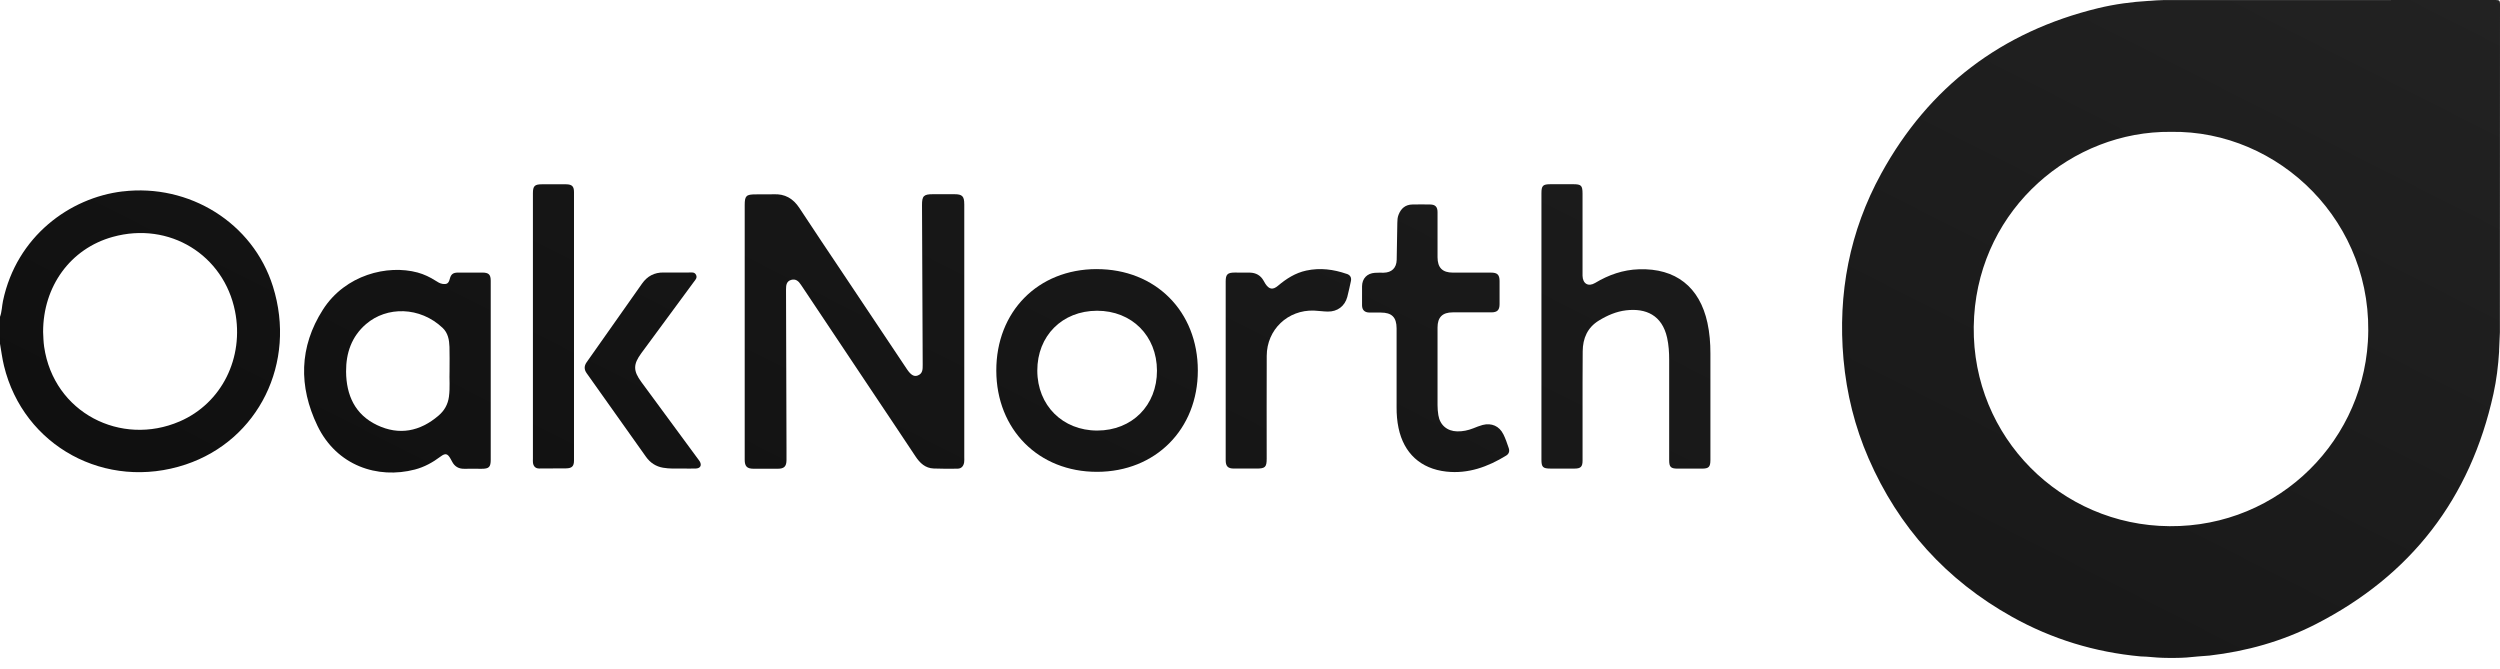 <svg xmlns="http://www.w3.org/2000/svg" width="127" height="34" viewBox="0 0 127 34" fill="none"><path d="M6.228 9.723C3.544 10.043 0.844 12.008 0.152 15.286C0.096 15.556 0.096 15.834 0 16.096V17.462C0.066 17.836 0.112 18.212 0.202 18.581C1.192 22.67 5.376 24.95 9.435 23.596C13.126 22.364 15.084 18.435 13.864 14.549C12.844 11.308 9.603 9.321 6.228 9.725V9.723ZM9.122 21.41C6.156 22.691 2.73 20.978 2.242 17.613C2.205 17.357 2.202 17.1 2.19 16.866C2.187 14.548 3.576 12.63 5.727 12.034C8.608 11.234 11.37 12.955 11.939 15.809C12.409 18.171 11.268 20.486 9.124 21.41H9.122Z" fill="url(#paint0_linear_1928_5998)"></path><path d="M126.798 0C121.587 0.005 116.376 0.005 111.166 0.005H109.884C109.656 0.005 109.429 0.03 109.201 0.045C109.185 0.045 109.169 0.045 109.153 0.045C108.286 0.095 107.427 0.212 106.586 0.415C101.688 1.606 97.991 4.398 95.567 8.816C93.957 11.75 93.352 14.915 93.65 18.252C93.808 19.999 94.224 21.678 94.923 23.285C96.445 26.785 98.877 29.47 102.207 31.332C104.239 32.468 106.421 33.132 108.74 33.346C108.839 33.356 108.942 33.349 109.041 33.359C109.411 33.394 109.781 33.422 110.153 33.422H110.491C110.877 33.422 111.263 33.393 111.648 33.349C111.845 33.327 112.045 33.325 112.242 33.303C114.125 33.085 115.929 32.58 117.617 31.72C122.477 29.243 125.497 25.33 126.668 20.002C126.822 19.3 126.909 18.586 126.954 17.866C126.954 17.849 126.954 17.829 126.954 17.81L126.995 16.879V15.921C126.995 10.681 126.995 5.443 127 0.203C127 0.038 126.963 0 126.798 0.002V0ZM120.288 17.36C119.955 22.736 115.349 27.043 109.687 26.713C104.252 26.397 99.928 21.752 100.286 16.07C100.633 10.55 105.277 6.645 110.281 6.698C115.771 6.606 120.664 11.308 120.288 17.36Z" fill="url(#paint1_linear_1928_5998)"></path><path d="M48.984 10.366C48.984 9.971 48.879 9.866 48.492 9.866C48.125 9.866 47.756 9.866 47.389 9.866C46.925 9.866 46.837 9.954 46.838 10.418C46.849 13.122 46.861 15.826 46.873 18.529C46.873 18.757 46.88 18.981 46.615 19.078C46.429 19.145 46.268 19.045 46.075 18.759C45.003 17.153 43.931 15.549 42.859 13.944C42.109 12.82 41.352 11.702 40.613 10.572C40.294 10.084 39.874 9.838 39.288 9.87C38.991 9.87 38.685 9.874 38.384 9.874C37.908 9.874 37.831 9.949 37.831 10.417C37.831 12.554 37.831 14.694 37.831 16.831C37.831 19.005 37.831 21.18 37.831 23.356C37.831 23.691 37.95 23.811 38.277 23.812C38.688 23.814 39.1 23.814 39.511 23.812C39.833 23.812 39.951 23.694 39.954 23.378C39.954 23.165 39.954 22.952 39.954 22.739C39.946 20.056 39.94 17.376 39.93 14.694C39.93 14.48 39.958 14.285 40.193 14.218C40.421 14.152 40.57 14.283 40.685 14.463C40.701 14.487 40.717 14.511 40.735 14.536C41.97 16.386 43.204 18.236 44.439 20.085C45.128 21.117 45.821 22.146 46.505 23.181C46.731 23.522 47.003 23.785 47.436 23.8C47.84 23.814 48.243 23.817 48.647 23.809C48.843 23.806 48.95 23.673 48.979 23.485C48.992 23.399 48.985 23.309 48.985 23.221C48.985 18.938 48.985 14.655 48.985 10.372L48.984 10.366Z" fill="url(#paint2_linear_1928_5998)"></path><path d="M24.508 13.847C24.096 13.847 23.684 13.847 23.272 13.847C23.014 13.847 22.909 13.931 22.848 14.171C22.79 14.397 22.699 14.458 22.468 14.419C22.341 14.399 22.237 14.328 22.131 14.262C21.846 14.08 21.544 13.934 21.215 13.844C19.688 13.432 17.539 13.955 16.405 15.729C15.192 17.623 15.168 19.634 16.124 21.625C17.102 23.66 19.183 24.346 21.076 23.852C21.556 23.727 21.986 23.489 22.383 23.191C22.627 23.008 22.739 23.038 22.888 23.306C22.913 23.351 22.939 23.396 22.962 23.441C23.09 23.695 23.296 23.819 23.583 23.814C23.877 23.809 24.171 23.814 24.465 23.814C24.843 23.814 24.929 23.727 24.929 23.348V14.267C24.929 13.947 24.828 13.849 24.506 13.847H24.508ZM22.806 20.156C22.753 20.545 22.574 20.861 22.277 21.114C21.335 21.92 20.276 22.13 19.151 21.593C18.034 21.06 17.59 20.076 17.581 18.877C17.575 17.932 17.861 17.095 18.594 16.464C19.649 15.554 21.33 15.567 22.484 16.655C22.758 16.913 22.822 17.265 22.833 17.624C22.845 17.997 22.837 18.372 22.837 18.872C22.819 19.215 22.87 19.686 22.806 20.154V20.156Z" fill="url(#paint3_linear_1928_5998)"></path><path d="M83.256 13.679C82.453 13.705 81.719 13.961 81.034 14.373C80.688 14.581 80.404 14.415 80.393 14.011C80.393 13.96 80.393 13.908 80.393 13.857C80.393 12.521 80.393 11.183 80.393 9.846C80.393 9.422 80.329 9.358 79.915 9.358C79.534 9.358 79.151 9.358 78.769 9.358C78.379 9.358 78.305 9.43 78.305 9.816C78.305 12.064 78.305 14.312 78.305 16.559C78.305 18.805 78.305 21.084 78.305 23.346C78.305 23.732 78.377 23.803 78.771 23.804C79.175 23.804 79.579 23.804 79.984 23.804C80.3 23.804 80.394 23.71 80.394 23.401C80.394 22.556 80.394 21.712 80.394 20.866C80.394 19.859 80.393 18.853 80.401 17.847C80.407 17.19 80.638 16.642 81.221 16.285C81.65 16.022 82.107 15.822 82.612 15.764C83.607 15.649 84.432 16.006 84.689 17.156C84.77 17.523 84.794 17.897 84.794 18.271C84.794 19.976 84.794 21.68 84.794 23.385C84.794 23.72 84.879 23.804 85.206 23.806C85.624 23.806 86.044 23.806 86.462 23.806C86.804 23.806 86.887 23.721 86.889 23.373C86.889 21.566 86.889 19.759 86.889 17.953C86.889 17.43 86.849 16.911 86.738 16.4C86.342 14.575 85.124 13.618 83.258 13.679H83.256Z" fill="url(#paint4_linear_1928_5998)"></path><path d="M55.701 13.67C52.727 13.678 50.604 15.831 50.612 18.832C50.62 21.822 52.765 23.974 55.733 23.969C58.702 23.965 60.85 21.805 60.85 18.824C60.85 15.817 58.697 13.663 55.701 13.671V13.67ZM55.739 21.872C53.98 21.872 52.698 20.592 52.695 18.831C52.691 17.06 53.959 15.79 55.729 15.786C57.495 15.785 58.769 17.057 58.774 18.826C58.779 20.595 57.508 21.87 55.741 21.872H55.739Z" fill="url(#paint5_linear_1928_5998)"></path><path d="M76.369 22.059C76.162 21.643 75.772 21.473 75.318 21.588C75.156 21.63 74.999 21.697 74.842 21.758C74.579 21.862 74.309 21.92 74.027 21.914C73.514 21.904 73.148 21.593 73.068 21.088C73.041 20.922 73.027 20.752 73.027 20.584C73.023 19.268 73.023 17.954 73.027 16.639C73.027 16.118 73.273 15.87 73.796 15.868C74.45 15.865 75.103 15.868 75.757 15.868C76.058 15.868 76.175 15.756 76.178 15.459C76.183 15.062 76.182 14.666 76.178 14.269C76.175 13.956 76.063 13.849 75.749 13.849C75.103 13.849 74.456 13.849 73.81 13.849C73.277 13.849 73.028 13.601 73.027 13.069C73.025 12.304 73.027 11.542 73.027 10.777C73.027 10.513 72.915 10.393 72.658 10.388C72.357 10.382 72.056 10.383 71.754 10.388C71.394 10.393 71.17 10.588 71.045 10.914C70.993 11.046 70.985 11.186 70.984 11.325C70.972 11.95 70.965 12.574 70.952 13.198C70.942 13.612 70.7 13.847 70.287 13.854C70.139 13.855 69.992 13.847 69.846 13.859C69.445 13.886 69.197 14.146 69.192 14.544C69.188 14.868 69.188 15.19 69.192 15.514C69.195 15.743 69.319 15.868 69.546 15.876C69.745 15.882 69.944 15.876 70.141 15.878C70.705 15.878 70.945 16.116 70.947 16.68C70.947 17.408 70.947 18.135 70.947 18.861C70.947 19.47 70.948 20.081 70.947 20.689C70.945 21.044 70.972 21.393 71.045 21.739C71.312 23.022 72.168 23.812 73.471 23.957C74.587 24.08 75.581 23.715 76.515 23.143C76.664 23.051 76.695 22.91 76.642 22.758C76.561 22.523 76.483 22.284 76.372 22.063L76.369 22.059Z" fill="url(#paint6_linear_1928_5998)"></path><path d="M28.759 9.362C28.347 9.361 27.937 9.362 27.525 9.362C27.16 9.362 27.072 9.451 27.072 9.818C27.072 12.072 27.072 14.326 27.072 16.583C27.072 18.823 27.072 21.063 27.072 23.303C27.072 23.377 27.065 23.452 27.076 23.522C27.105 23.695 27.209 23.8 27.389 23.8C27.844 23.8 28.299 23.8 28.754 23.793C29.05 23.79 29.159 23.686 29.159 23.397C29.159 18.852 29.159 14.304 29.159 9.758C29.159 9.465 29.055 9.366 28.759 9.362Z" fill="url(#paint7_linear_1928_5998)"></path><path d="M68.415 13.915C67.744 13.682 67.061 13.593 66.358 13.745C65.803 13.865 65.347 14.158 64.921 14.517C64.658 14.738 64.472 14.703 64.283 14.419C64.251 14.371 64.222 14.319 64.195 14.267C64.044 13.99 63.804 13.857 63.494 13.849C63.238 13.843 62.98 13.846 62.724 13.846C62.36 13.846 62.265 13.939 62.265 14.298C62.265 15.804 62.265 17.31 62.265 18.815C62.265 20.335 62.265 21.856 62.265 23.377C62.265 23.689 62.378 23.803 62.688 23.803C63.07 23.803 63.453 23.803 63.834 23.803C64.273 23.803 64.348 23.729 64.348 23.295C64.348 21.555 64.342 19.813 64.35 18.073C64.356 16.744 65.419 15.733 66.749 15.778C66.983 15.786 67.217 15.825 67.451 15.828C67.939 15.836 68.316 15.554 68.442 15.084C68.513 14.823 68.563 14.556 68.624 14.291C68.667 14.104 68.596 13.974 68.415 13.912V13.915Z" fill="url(#paint8_linear_1928_5998)"></path><path d="M35.439 23.29C34.487 21.995 33.534 20.702 32.582 19.408C32.161 18.835 32.161 18.51 32.582 17.938C33.47 16.733 34.359 15.528 35.245 14.323C35.322 14.219 35.431 14.117 35.362 13.969C35.287 13.806 35.13 13.844 34.993 13.843C34.567 13.841 34.141 13.849 33.717 13.843C33.244 13.835 32.883 14.027 32.614 14.41C31.678 15.743 30.739 17.073 29.8 18.404C29.669 18.59 29.671 18.773 29.799 18.954C30.803 20.374 31.81 21.792 32.818 23.208C33.031 23.508 33.321 23.699 33.686 23.761C34.007 23.816 34.33 23.804 34.654 23.801C34.889 23.801 35.125 23.811 35.359 23.8C35.586 23.788 35.662 23.628 35.543 23.433C35.513 23.383 35.476 23.337 35.441 23.29H35.439Z" fill="url(#paint9_linear_1928_5998)"></path><defs><linearGradient id="paint0_linear_1928_5998" x1="127" y1="0" x2="87.488" y2="77.834" gradientUnits="userSpaceOnUse"><stop stop-color="#222222"></stop><stop offset="1" stop-color="#0D0D0D"></stop></linearGradient><linearGradient id="paint1_linear_1928_5998" x1="127" y1="0" x2="87.488" y2="77.834" gradientUnits="userSpaceOnUse"><stop stop-color="#222222"></stop><stop offset="1" stop-color="#0D0D0D"></stop></linearGradient><linearGradient id="paint2_linear_1928_5998" x1="127" y1="0" x2="87.488" y2="77.834" gradientUnits="userSpaceOnUse"><stop stop-color="#222222"></stop><stop offset="1" stop-color="#0D0D0D"></stop></linearGradient><linearGradient id="paint3_linear_1928_5998" x1="127" y1="0" x2="87.488" y2="77.834" gradientUnits="userSpaceOnUse"><stop stop-color="#222222"></stop><stop offset="1" stop-color="#0D0D0D"></stop></linearGradient><linearGradient id="paint4_linear_1928_5998" x1="127" y1="0" x2="87.488" y2="77.834" gradientUnits="userSpaceOnUse"><stop stop-color="#222222"></stop><stop offset="1" stop-color="#0D0D0D"></stop></linearGradient><linearGradient id="paint5_linear_1928_5998" x1="127" y1="0" x2="87.488" y2="77.834" gradientUnits="userSpaceOnUse"><stop stop-color="#222222"></stop><stop offset="1" stop-color="#0D0D0D"></stop></linearGradient><linearGradient id="paint6_linear_1928_5998" x1="127" y1="0" x2="87.488" y2="77.834" gradientUnits="userSpaceOnUse"><stop stop-color="#222222"></stop><stop offset="1" stop-color="#0D0D0D"></stop></linearGradient><linearGradient id="paint7_linear_1928_5998" x1="127" y1="0" x2="87.488" y2="77.834" gradientUnits="userSpaceOnUse"><stop stop-color="#222222"></stop><stop offset="1" stop-color="#0D0D0D"></stop></linearGradient><linearGradient id="paint8_linear_1928_5998" x1="127" y1="0" x2="87.488" y2="77.834" gradientUnits="userSpaceOnUse"><stop stop-color="#222222"></stop><stop offset="1" stop-color="#0D0D0D"></stop></linearGradient><linearGradient id="paint9_linear_1928_5998" x1="127" y1="0" x2="87.488" y2="77.834" gradientUnits="userSpaceOnUse"><stop stop-color="#222222"></stop><stop offset="1" stop-color="#0D0D0D"></stop></linearGradient></defs></svg>